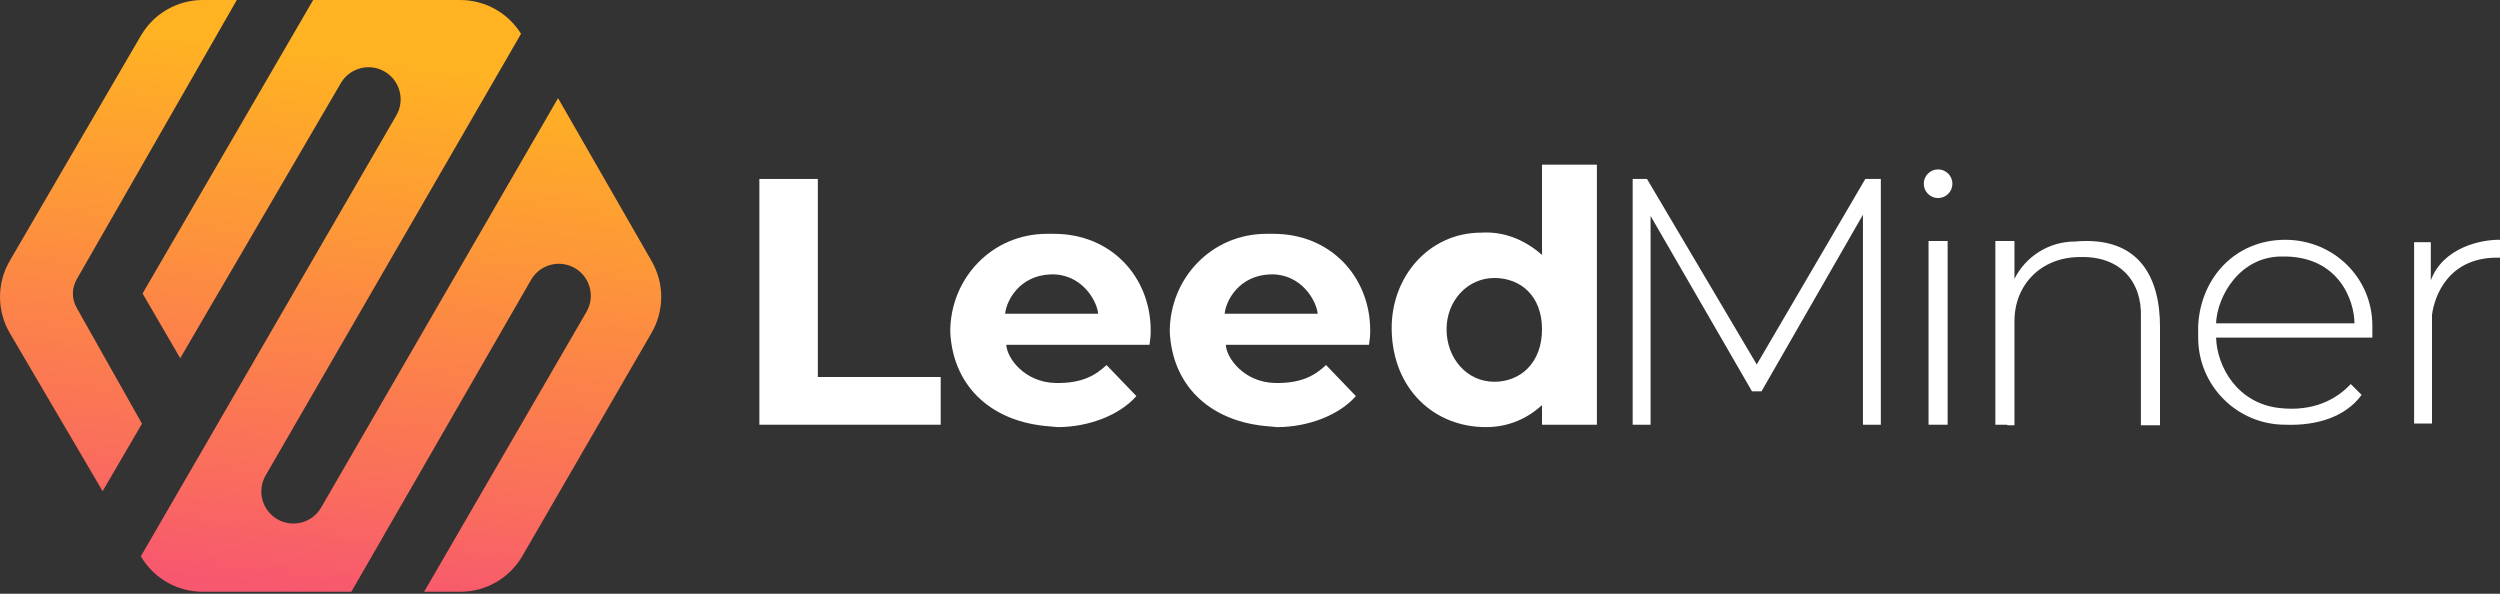 <svg width="160" height="38" viewBox="0 0 160 38" fill="none" xmlns="http://www.w3.org/2000/svg">
<rect x="0" y="0" width="160" height="38" fill="#333333" stroke="none"/>
<g clip-path="url(#clip0_82_310)">
<path d="M29.455 0C31.042 0 32.512 0.821 33.346 2.163L17.001 30.427C16.433 31.41 16.771 32.668 17.756 33.234C18.736 33.797 19.988 33.461 20.554 32.482L35.715 6.283L41.71 16.721C42.524 18.139 42.521 19.883 41.702 21.298L33.43 35.586C32.611 37.001 31.1 37.872 29.465 37.872H27.144L37.535 19.958C38.094 18.995 37.781 17.762 36.831 17.182C35.847 16.582 34.563 16.91 33.989 17.908L22.486 37.872H12.969C11.344 37.872 9.84 37.011 9.018 35.61L9.014 35.604L25.364 7.388C25.924 6.422 25.61 5.185 24.656 4.603C23.674 4.004 22.391 4.328 21.811 5.322L11.534 22.926L9.124 18.783L20.043 0L15.156 0L4.908 17.879C4.587 18.44 4.584 19.128 4.902 19.69L9.087 27.117L6.567 31.435L0.63 21.322C-0.207 19.895 -0.21 18.127 0.622 16.697L9.02 2.276C9.841 0.867 11.349 1.15214e-05 12.979 0H29.455Z" fill="url(#paint0_linear_82_310)"/>
<path d="M48.6 11.453H52.341V24.128H60.205V27.182H48.6V11.453Z" fill="white"/>
<path fill-rule="evenodd" clip-rule="evenodd" d="M67.459 14.965C71.124 14.965 73.644 17.734 73.644 21.15C73.644 21.488 73.62 21.743 73.568 22.066H71.582H64.405C64.43 22.891 65.549 24.461 67.536 24.51C69.308 24.553 70.153 23.976 70.819 23.364L72.728 25.349C71.659 26.571 69.665 27.335 67.688 27.335L66.848 27.258C63.26 26.877 60.969 24.586 60.816 21.226C60.816 17.811 63.489 14.965 67.001 14.965H67.459ZM67.23 17.561C65.245 17.638 64.405 19.241 64.329 20.081H70.284C70.208 19.241 69.215 17.485 67.23 17.561Z" fill="white"/>
<path fill-rule="evenodd" clip-rule="evenodd" d="M81.508 14.965C85.173 14.965 87.693 17.734 87.693 21.15C87.693 21.488 87.669 21.743 87.616 22.066H85.631H78.454C78.479 22.891 79.598 24.461 81.584 24.51C83.357 24.553 84.202 23.976 84.868 23.364L86.776 25.349C85.707 26.571 83.714 27.335 81.737 27.335L80.897 27.258C77.309 26.877 75.018 24.586 74.865 21.226C74.865 17.811 77.538 14.965 81.05 14.965H81.508ZM81.279 17.561C79.294 17.638 78.454 19.241 78.377 20.081H84.333C84.257 19.241 83.264 17.485 81.279 17.561Z" fill="white"/>
<path fill-rule="evenodd" clip-rule="evenodd" d="M102.201 27.182H98.689V25.926C97.734 26.798 96.532 27.335 95.1 27.335C91.769 27.335 89.151 24.891 89.068 21.15C88.992 17.714 91.463 14.889 94.795 14.889C96.304 14.793 97.638 15.386 98.689 16.315V10.537H102.201V27.182ZM95.635 17.791C93.948 17.791 92.58 19.218 92.58 21.074C92.58 22.929 93.879 24.433 95.635 24.433C97.321 24.433 98.689 23.212 98.689 21.074C98.689 18.936 97.321 17.791 95.635 17.791Z" fill="white"/>
<path d="M104.491 11.453H105.407L112.432 23.326L119.38 11.453H120.373V27.182H119.228V13.744L112.737 25.044H112.127L105.637 13.82V27.182H104.491V11.453Z" fill="white"/>
<path d="M124.648 27.182H123.427V15.424H124.648V27.182Z" fill="white"/>
<path d="M124.037 10.842C124.543 10.842 124.954 11.252 124.954 11.758C124.954 12.265 124.543 12.675 124.037 12.675C123.531 12.675 123.121 12.265 123.121 11.758C123.121 11.252 123.531 10.842 124.037 10.842Z" fill="white"/>
<path d="M128.925 17.847C129.636 16.43 131.102 15.458 132.795 15.458C137.018 15.076 138.24 17.896 138.24 20.903V27.217H137.018V20.291C137.095 18.054 135.72 16.375 133.124 16.451C130.605 16.451 128.925 18.245 128.925 20.552V27.217H128.467V27.182H127.703V15.423H128.925V17.847Z" fill="white"/>
<path fill-rule="evenodd" clip-rule="evenodd" d="M146.256 15.347C149.335 15.347 151.83 17.766 151.83 20.845V21.608H151.829C151.83 21.582 151.83 21.633 151.83 21.608H141.828C141.895 23.517 143.219 25.812 145.875 26.113C148.024 26.356 149.503 25.589 150.449 24.579L151.143 25.273C150.129 26.662 148.318 27.258 146.256 27.182C143.178 27.182 140.683 24.687 140.683 21.608V20.845C140.835 17.791 143.05 15.347 146.256 15.347ZM146.027 16.416C143.355 16.416 141.904 18.936 141.828 20.692H150.685C150.685 19.267 149.692 16.34 146.027 16.416Z" fill="white"/>
<path d="M154.503 15.5H155.572V17.943C156.366 15.805 158.855 15.322 160 15.347V16.492C156.717 16.391 155.801 18.936 155.648 20.157V27.106H154.503V15.5Z" fill="white"/>
</g>
<defs>
<linearGradient id="paint0_linear_82_310" x1="21.799" y1="3.36" x2="17.599" y2="37.872" gradientUnits="userSpaceOnUse">
<stop stop-color="#FFB322"/>
<stop offset="0.337" stop-color="#FD9639"/>
<stop offset="0.524" stop-color="#FC8448"/>
<stop offset="0.784" stop-color="#FA6E5C"/>
<stop offset="1" stop-color="#F7576F"/>
</linearGradient>
<clipPath id="clip0_82_310">
<rect width="160" height="37.872" fill="white"/>
</clipPath>
</defs>
</svg>
